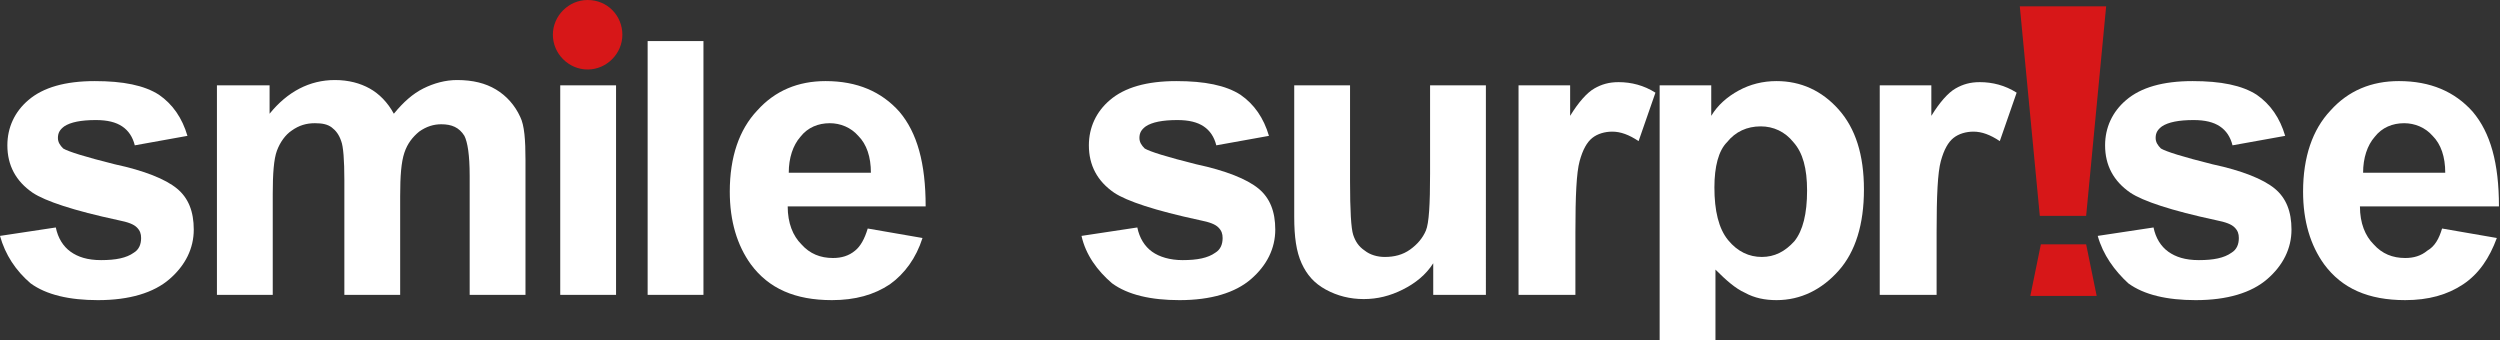<?xml version="1.0" encoding="utf-8"?>
<!-- Generator: Adobe Illustrator 26.3.1, SVG Export Plug-In . SVG Version: 6.00 Build 0)  -->
<svg version="1.1" id="レイヤー_1" xmlns="http://www.w3.org/2000/svg" xmlns:xlink="http://www.w3.org/1999/xlink" x="0px"
	 y="0px" viewBox="0 0 237.4 32.3" style="enable-background:new 0 0 237.4 32.3;" xml:space="preserve">
<rect x="0" y="0" width="237.4" height="32.3" fill="#333333" stroke="none"/>
<style type="text/css">
	.st0{fill:#FFFFFF;}
	.st1{fill:#D71718;}
</style>
<g>
	<g>
		<path class="st0" d="M0,22.4l5.3-0.8c0.2,1,0.7,1.8,1.4,2.3c0.7,0.5,1.6,0.8,2.9,0.8c1.4,0,2.4-0.2,3.1-0.7
			c0.5-0.3,0.7-0.8,0.7-1.4c0-0.4-0.1-0.7-0.4-1c-0.3-0.3-0.8-0.5-1.8-0.7c-4.2-0.9-6.9-1.8-8.1-2.6c-1.6-1.1-2.4-2.6-2.4-4.5
			c0-1.7,0.7-3.2,2-4.3c1.4-1.2,3.5-1.8,6.3-1.8c2.7,0,4.7,0.4,6.1,1.3c1.3,0.9,2.2,2.2,2.7,3.9l-5,0.9c-0.2-0.8-0.6-1.4-1.2-1.8
			c-0.6-0.4-1.4-0.6-2.5-0.6c-1.4,0-2.4,0.2-3,0.6c-0.4,0.3-0.6,0.6-0.6,1.1c0,0.4,0.2,0.7,0.5,1c0.5,0.3,2.1,0.8,4.9,1.5
			c2.8,0.6,4.8,1.4,5.9,2.3c1.1,0.9,1.6,2.2,1.6,3.9c0,1.8-0.8,3.4-2.3,4.7c-1.5,1.3-3.8,2-6.8,2c-2.7,0-4.9-0.5-6.4-1.6
			C1.5,25.7,0.5,24.2,0,22.4z"/>
		<path class="st0" d="M20.8,8.1h4.8v2.7c1.7-2.1,3.8-3.2,6.2-3.2c1.3,0,2.4,0.3,3.3,0.8c0.9,0.5,1.7,1.3,2.3,2.4
			c0.9-1.1,1.8-1.9,2.8-2.4c1-0.5,2.1-0.8,3.2-0.8c1.5,0,2.7,0.3,3.7,0.9c1,0.6,1.8,1.5,2.3,2.6c0.4,0.8,0.5,2.2,0.5,4.1V28h-5.3
			V16.7c0-2-0.2-3.2-0.5-3.8c-0.5-0.8-1.2-1.1-2.2-1.1c-0.7,0-1.4,0.2-2.1,0.7c-0.6,0.5-1.1,1.1-1.4,2c-0.3,0.9-0.4,2.2-0.4,4.1V28
			h-5.3V17.1c0-1.9-0.1-3.2-0.3-3.7c-0.2-0.6-0.5-1-0.9-1.3c-0.4-0.3-0.9-0.4-1.6-0.4c-0.8,0-1.5,0.2-2.2,0.7
			c-0.6,0.4-1.1,1.1-1.4,1.9c-0.3,0.8-0.4,2.2-0.4,4.1V28h-5.3V8.1z"/>
		<path class="st0" d="M53.2,28V8.1h5.3V28H53.2z"/>
		<path class="st0" d="M61.5,28V3.9h5.3V28H61.5z"/>
		<path class="st0" d="M82.4,21.7l5.2,0.9C87,24.5,85.9,26,84.5,27c-1.5,1-3.3,1.5-5.5,1.5c-3.5,0-6-1.1-7.7-3.4
			c-1.3-1.8-2-4.1-2-6.9c0-3.3,0.9-5.9,2.6-7.7c1.7-1.9,3.9-2.8,6.5-2.8c3,0,5.3,1,7,2.9c1.7,2,2.5,4.9,2.5,9H74.8
			c0,1.6,0.5,2.8,1.3,3.6c0.8,0.9,1.8,1.3,3,1.3c0.8,0,1.5-0.2,2.1-0.7C81.7,23.4,82.1,22.7,82.4,21.7z M82.7,16.4
			c0-1.5-0.4-2.7-1.2-3.5c-0.7-0.8-1.7-1.2-2.7-1.2c-1.1,0-2.1,0.4-2.8,1.3c-0.7,0.8-1.1,2-1.1,3.4H82.7z"/>
		<path class="st0" d="M102.7,22.4l5.3-0.8c0.2,1,0.7,1.8,1.4,2.3c0.7,0.5,1.7,0.8,2.9,0.8c1.4,0,2.4-0.2,3.1-0.7
			c0.5-0.3,0.7-0.8,0.7-1.4c0-0.4-0.1-0.7-0.4-1c-0.3-0.3-0.8-0.5-1.8-0.7c-4.2-0.9-6.9-1.8-8.1-2.6c-1.6-1.1-2.4-2.6-2.4-4.5
			c0-1.7,0.7-3.2,2-4.3c1.4-1.2,3.5-1.8,6.3-1.8c2.7,0,4.7,0.4,6.1,1.3c1.3,0.9,2.2,2.2,2.7,3.9l-5,0.9c-0.2-0.8-0.6-1.4-1.2-1.8
			c-0.6-0.4-1.4-0.6-2.5-0.6c-1.4,0-2.4,0.2-3,0.6c-0.4,0.3-0.6,0.6-0.6,1.1c0,0.4,0.2,0.7,0.5,1c0.5,0.3,2.1,0.8,4.9,1.5
			c2.8,0.6,4.8,1.4,5.9,2.3c1.1,0.9,1.6,2.2,1.6,3.9c0,1.8-0.8,3.4-2.3,4.7c-1.5,1.3-3.8,2-6.8,2c-2.7,0-4.9-0.5-6.4-1.6
			C104.2,25.7,103.1,24.2,102.7,22.4z"/>
		<path class="st0" d="M136.1,28v-3c-0.7,1.1-1.7,1.9-2.9,2.5c-1.2,0.6-2.4,0.9-3.7,0.9c-1.3,0-2.5-0.3-3.6-0.9
			c-1.1-0.6-1.8-1.4-2.3-2.5c-0.5-1.1-0.7-2.5-0.7-4.4V8.1h5.3v9.1c0,2.8,0.1,4.5,0.3,5.1c0.2,0.6,0.5,1.1,1.1,1.5
			c0.5,0.4,1.2,0.6,1.9,0.6c0.9,0,1.7-0.2,2.4-0.7c0.7-0.5,1.2-1.1,1.5-1.8c0.3-0.7,0.4-2.5,0.4-5.4V8.1h5.3V28H136.1z"/>
		<path class="st0" d="M149.5,28h-5.3V8.1h4.9V11c0.8-1.3,1.6-2.2,2.3-2.6c0.7-0.4,1.4-0.6,2.3-0.6c1.2,0,2.4,0.3,3.5,1l-1.6,4.6
			c-0.9-0.6-1.7-0.9-2.5-0.9c-0.7,0-1.4,0.2-1.9,0.6c-0.5,0.4-0.9,1.1-1.2,2.2c-0.3,1.1-0.4,3.3-0.4,6.7V28z"/>
		<path class="st0" d="M157.6,8.1h4.9v2.9c0.6-1,1.5-1.8,2.6-2.4c1.1-0.6,2.3-0.9,3.6-0.9c2.3,0,4.3,0.9,5.9,2.7
			c1.6,1.8,2.4,4.3,2.4,7.6c0,3.3-0.8,5.9-2.4,7.7c-1.6,1.8-3.6,2.8-5.9,2.8c-1.1,0-2.1-0.2-3-0.7c-0.9-0.4-1.8-1.2-2.8-2.2v6.7
			h-5.3V8.1z M162.8,17.8c0,2.2,0.4,3.9,1.3,5s2,1.6,3.2,1.6c1.2,0,2.2-0.5,3.1-1.5c0.8-1,1.2-2.6,1.2-4.8c0-2.1-0.4-3.6-1.3-4.6
			c-0.8-1-1.9-1.5-3.1-1.5c-1.3,0-2.4,0.5-3.2,1.5C163.2,14.3,162.8,15.8,162.8,17.8z"/>
		<path class="st0" d="M183.8,28h-5.3V8.1h4.9V11c0.8-1.3,1.6-2.2,2.3-2.6c0.7-0.4,1.4-0.6,2.3-0.6c1.2,0,2.4,0.3,3.5,1l-1.6,4.6
			c-0.9-0.6-1.7-0.9-2.5-0.9c-0.7,0-1.4,0.2-1.9,0.6c-0.5,0.4-0.9,1.1-1.2,2.2c-0.3,1.1-0.4,3.3-0.4,6.7V28z"/>
		<path class="st0" d="M199.2,22.4l5.3-0.8c0.2,1,0.7,1.8,1.4,2.3c0.7,0.5,1.6,0.8,2.9,0.8c1.4,0,2.4-0.2,3.1-0.7
			c0.5-0.3,0.7-0.8,0.7-1.4c0-0.4-0.1-0.7-0.4-1c-0.3-0.3-0.8-0.5-1.8-0.7c-4.2-0.9-6.9-1.8-8.1-2.6c-1.6-1.1-2.4-2.6-2.4-4.5
			c0-1.7,0.7-3.2,2-4.3c1.4-1.2,3.5-1.8,6.3-1.8c2.7,0,4.7,0.4,6.1,1.3c1.3,0.9,2.2,2.2,2.7,3.9l-5,0.9c-0.2-0.8-0.6-1.4-1.2-1.8
			c-0.6-0.4-1.4-0.6-2.5-0.6c-1.4,0-2.4,0.2-3,0.6c-0.4,0.3-0.6,0.6-0.6,1.1c0,0.4,0.2,0.7,0.5,1c0.5,0.3,2.1,0.8,4.9,1.5
			c2.8,0.6,4.8,1.4,5.9,2.3c1.1,0.9,1.6,2.2,1.6,3.9c0,1.8-0.8,3.4-2.3,4.7c-1.5,1.3-3.8,2-6.8,2c-2.7,0-4.9-0.5-6.4-1.6
			C200.8,25.7,199.7,24.2,199.2,22.4z"/>
		<path class="st0" d="M231.9,21.7l5.2,0.9c-0.7,1.9-1.7,3.4-3.2,4.4c-1.5,1-3.3,1.5-5.5,1.5c-3.5,0-6-1.1-7.7-3.4
			c-1.3-1.8-2-4.1-2-6.9c0-3.3,0.9-5.9,2.6-7.7c1.7-1.9,3.9-2.8,6.5-2.8c3,0,5.3,1,7,2.9c1.7,2,2.5,4.9,2.5,9h-13.2
			c0,1.6,0.5,2.8,1.3,3.6c0.8,0.9,1.8,1.3,3,1.3c0.8,0,1.5-0.2,2.1-0.7C231.2,23.4,231.6,22.7,231.9,21.7z M232.2,16.4
			c0-1.5-0.4-2.7-1.2-3.5c-0.7-0.8-1.7-1.2-2.7-1.2c-1.1,0-2.1,0.4-2.8,1.3c-0.7,0.8-1.1,2-1.1,3.4H232.2z"/>
	</g>
	<path class="st1" d="M198.1,23.2l1,4.9h-6.3l1-4.9H198.1z M200,0.6l-1.9,19.9h-4.4l-1.9-19.9H200z"/>
	<path class="st1" d="M59.1,3.3c0,1.8-1.5,3.3-3.3,3.3c-1.8,0-3.3-1.5-3.3-3.3c0-1.8,1.5-3.3,3.3-3.3C57.7,0,59.1,1.5,59.1,3.3z"/>
</g>
</svg>
